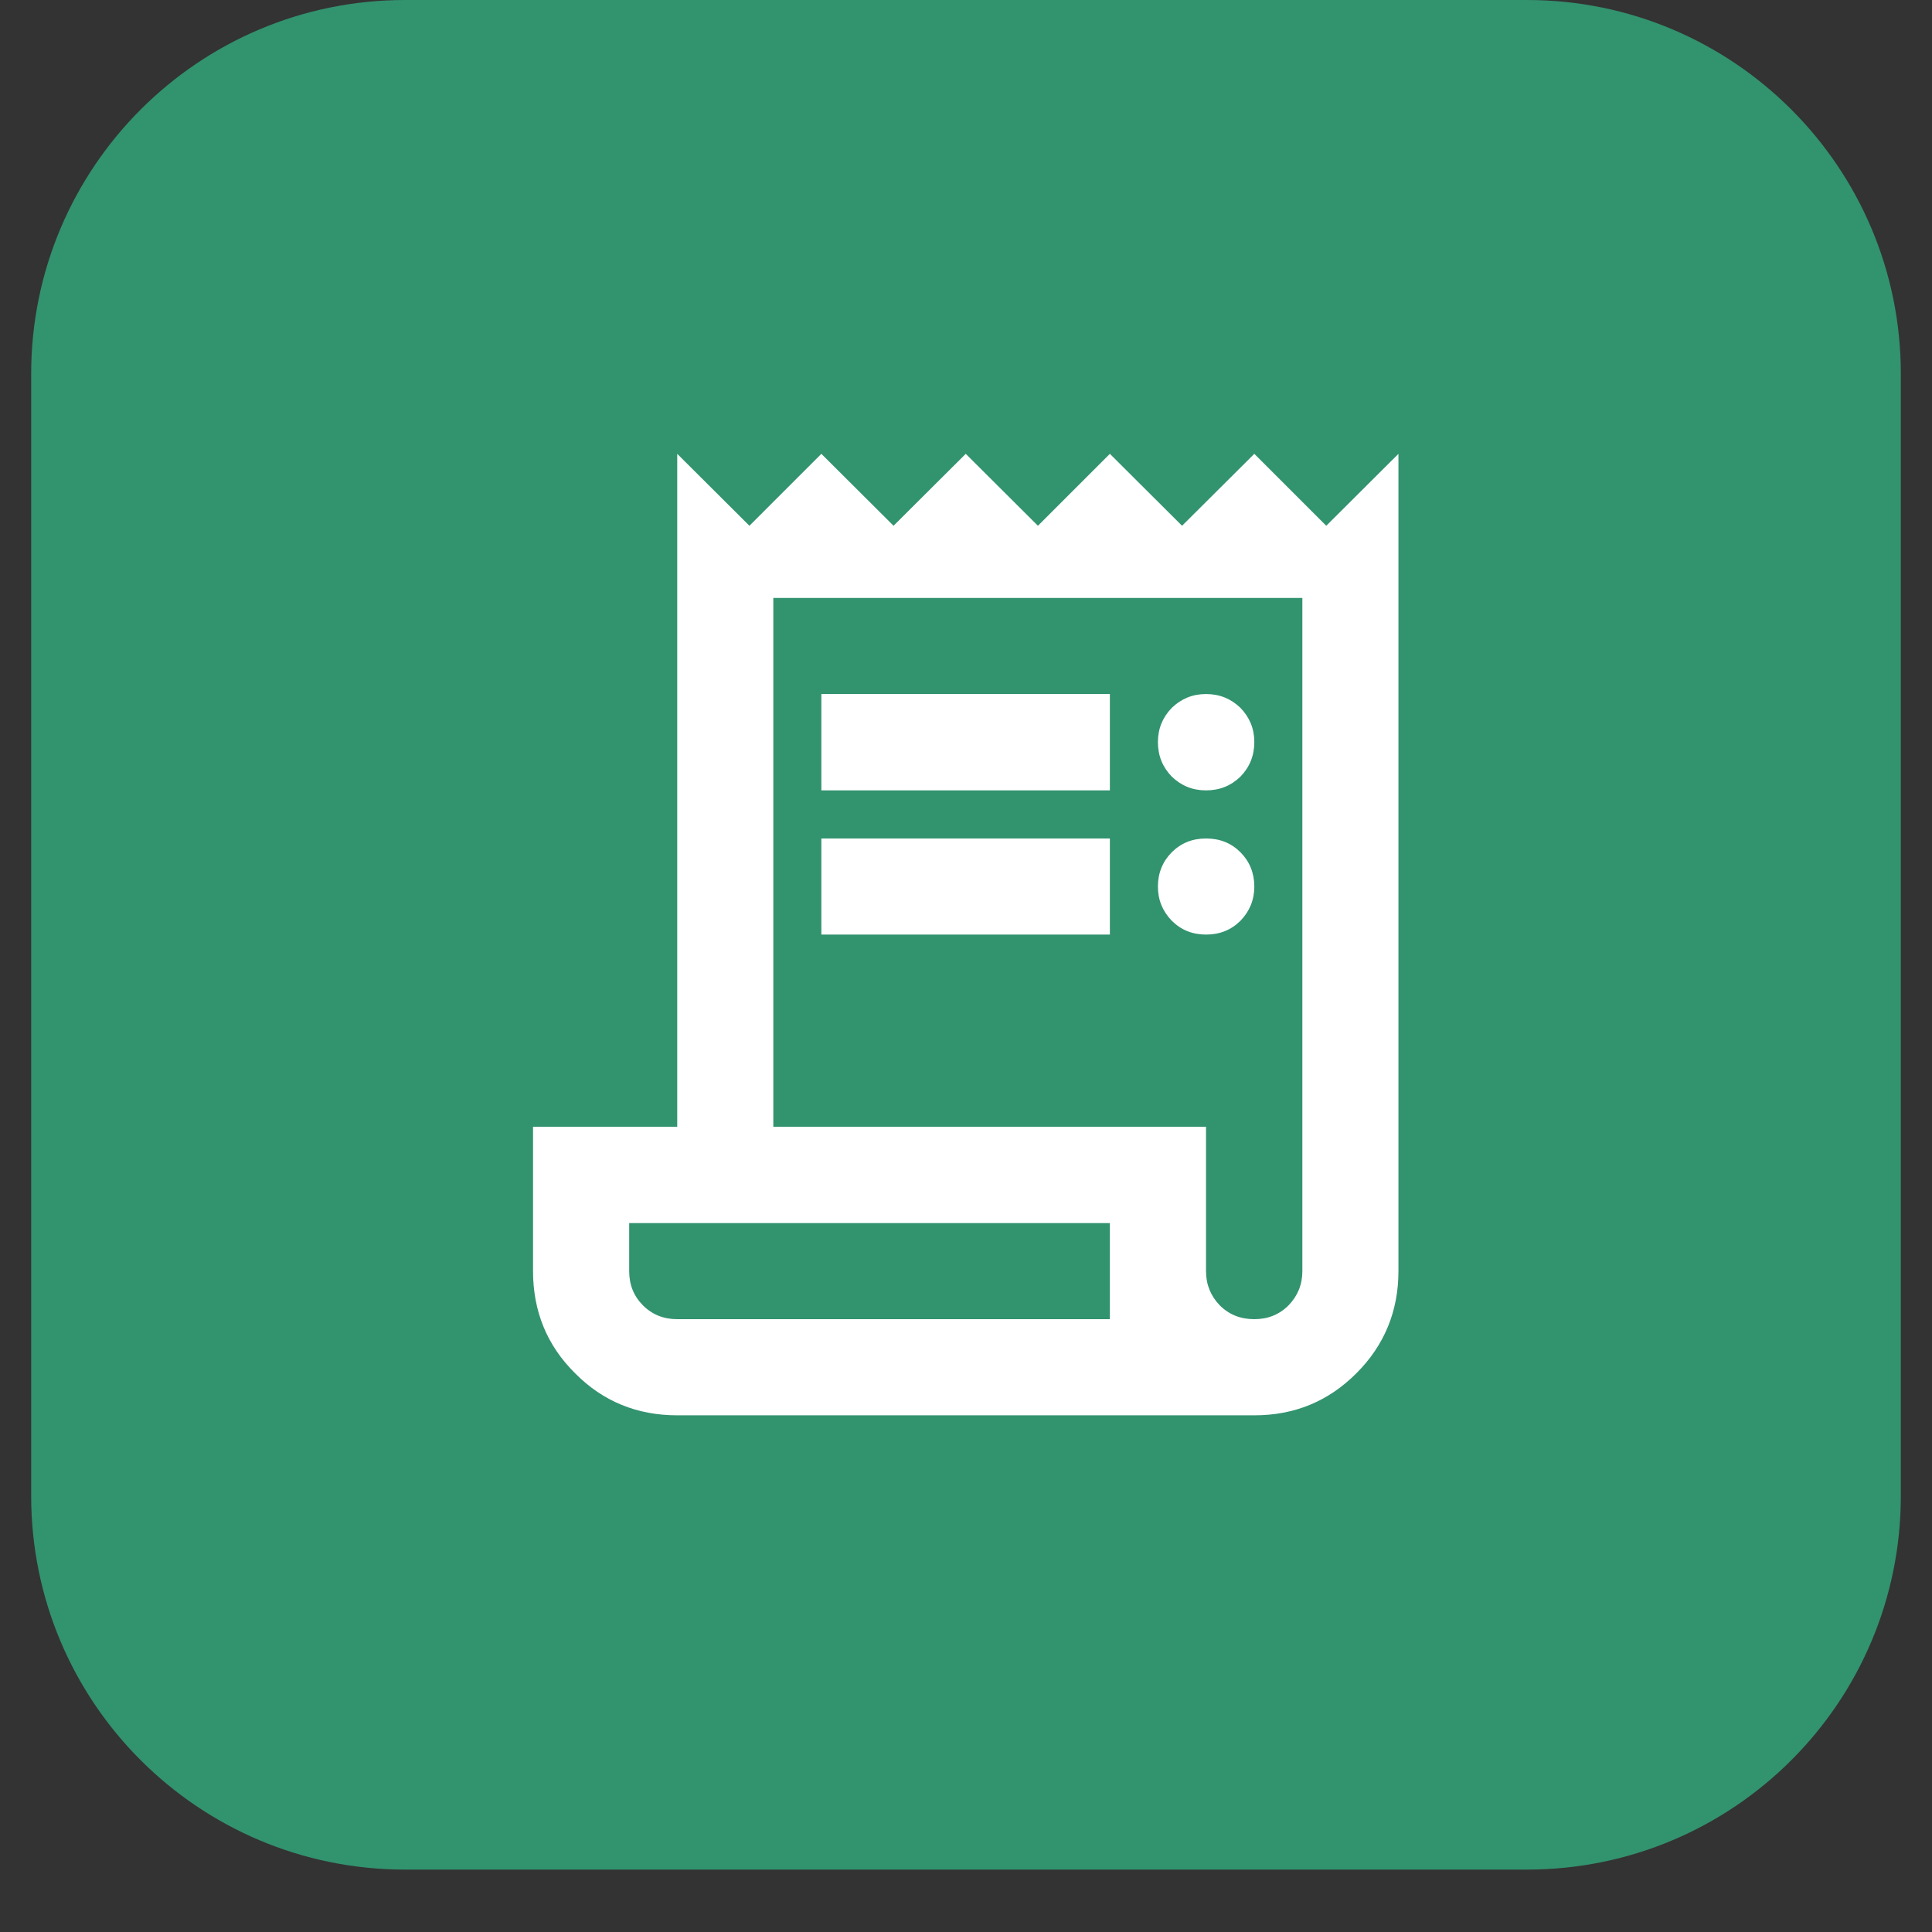 <svg xmlns="http://www.w3.org/2000/svg" xmlns:xlink="http://www.w3.org/1999/xlink" width="40" zoomAndPan="magnify" viewBox="0 0 30 30" height="40" preserveAspectRatio="xMidYMid meet" version="1.2"><rect x="0" y="0" width="30" height="30" fill="#333333" stroke="none"/><defs><clipPath id="151b5176ce"><path d="M 0.484 0 L 29.516 0 L 29.516 29.031 L 0.484 29.031 Z M 0.484 0 "/></clipPath><clipPath id="dbeee9ec34"><path d="M 6.289 0 L 23.711 0 C 26.918 0 29.516 2.602 29.516 5.805 L 29.516 23.227 C 29.516 26.434 26.918 29.031 23.711 29.031 L 6.289 29.031 C 3.082 29.031 0.484 26.434 0.484 23.227 L 0.484 5.805 C 0.484 2.602 3.082 0 6.289 0 Z M 6.289 0 "/></clipPath></defs><g id="8440c181c8"><g clip-rule="nonzero" clip-path="url(#151b5176ce)"><g clip-rule="nonzero" clip-path="url(#dbeee9ec34)"><path style=" stroke:none;fill-rule:nonzero;fill:#32936f;fill-opacity:1;" d="M 0.484 0 L 29.516 0 L 29.516 29.031 L 0.484 29.031 Z M 0.484 0 "/></g></g><path style=" stroke:none;fill-rule:nonzero;fill:#ffffff;fill-opacity:1;" d="M 10.516 21.977 C 9.895 21.977 9.363 21.762 8.93 21.324 C 8.492 20.891 8.277 20.359 8.277 19.738 L 8.277 17.496 L 10.516 17.496 L 10.516 7.047 L 11.637 8.164 L 12.754 7.047 L 13.875 8.164 L 14.996 7.047 L 16.117 8.164 L 17.234 7.047 L 18.355 8.164 L 19.477 7.047 L 20.594 8.164 L 21.715 7.047 L 21.715 19.738 C 21.715 20.359 21.496 20.891 21.062 21.324 C 20.625 21.762 20.098 21.977 19.477 21.977 Z M 19.477 20.484 C 19.688 20.484 19.863 20.414 20.008 20.27 C 20.148 20.125 20.223 19.949 20.223 19.738 L 20.223 9.285 L 12.008 9.285 L 12.008 17.496 L 18.727 17.496 L 18.727 19.738 C 18.727 19.949 18.801 20.125 18.941 20.27 C 19.086 20.414 19.262 20.484 19.477 20.484 Z M 12.754 12.273 L 12.754 10.777 L 17.234 10.777 L 17.234 12.273 Z M 12.754 14.512 L 12.754 13.02 L 17.234 13.02 L 17.234 14.512 Z M 18.727 12.273 C 18.516 12.273 18.34 12.199 18.195 12.059 C 18.055 11.914 17.98 11.738 17.98 11.523 C 17.98 11.312 18.055 11.137 18.195 10.992 C 18.34 10.852 18.516 10.777 18.727 10.777 C 18.941 10.777 19.117 10.852 19.262 10.992 C 19.402 11.137 19.477 11.312 19.477 11.523 C 19.477 11.738 19.402 11.914 19.262 12.059 C 19.117 12.199 18.941 12.273 18.727 12.273 Z M 18.727 14.512 C 18.516 14.512 18.34 14.441 18.195 14.297 C 18.055 14.152 17.98 13.977 17.98 13.766 C 17.98 13.555 18.055 13.375 18.195 13.234 C 18.34 13.09 18.516 13.02 18.727 13.02 C 18.941 13.02 19.117 13.09 19.262 13.234 C 19.402 13.375 19.477 13.555 19.477 13.766 C 19.477 13.977 19.402 14.152 19.262 14.297 C 19.117 14.441 18.941 14.512 18.727 14.512 Z M 10.516 20.484 L 17.234 20.484 L 17.234 18.992 L 9.77 18.992 L 9.77 19.738 C 9.77 19.949 9.84 20.125 9.984 20.27 C 10.129 20.414 10.305 20.484 10.516 20.484 Z M 9.77 20.484 L 9.77 18.992 Z M 9.77 20.484 "/></g></svg>